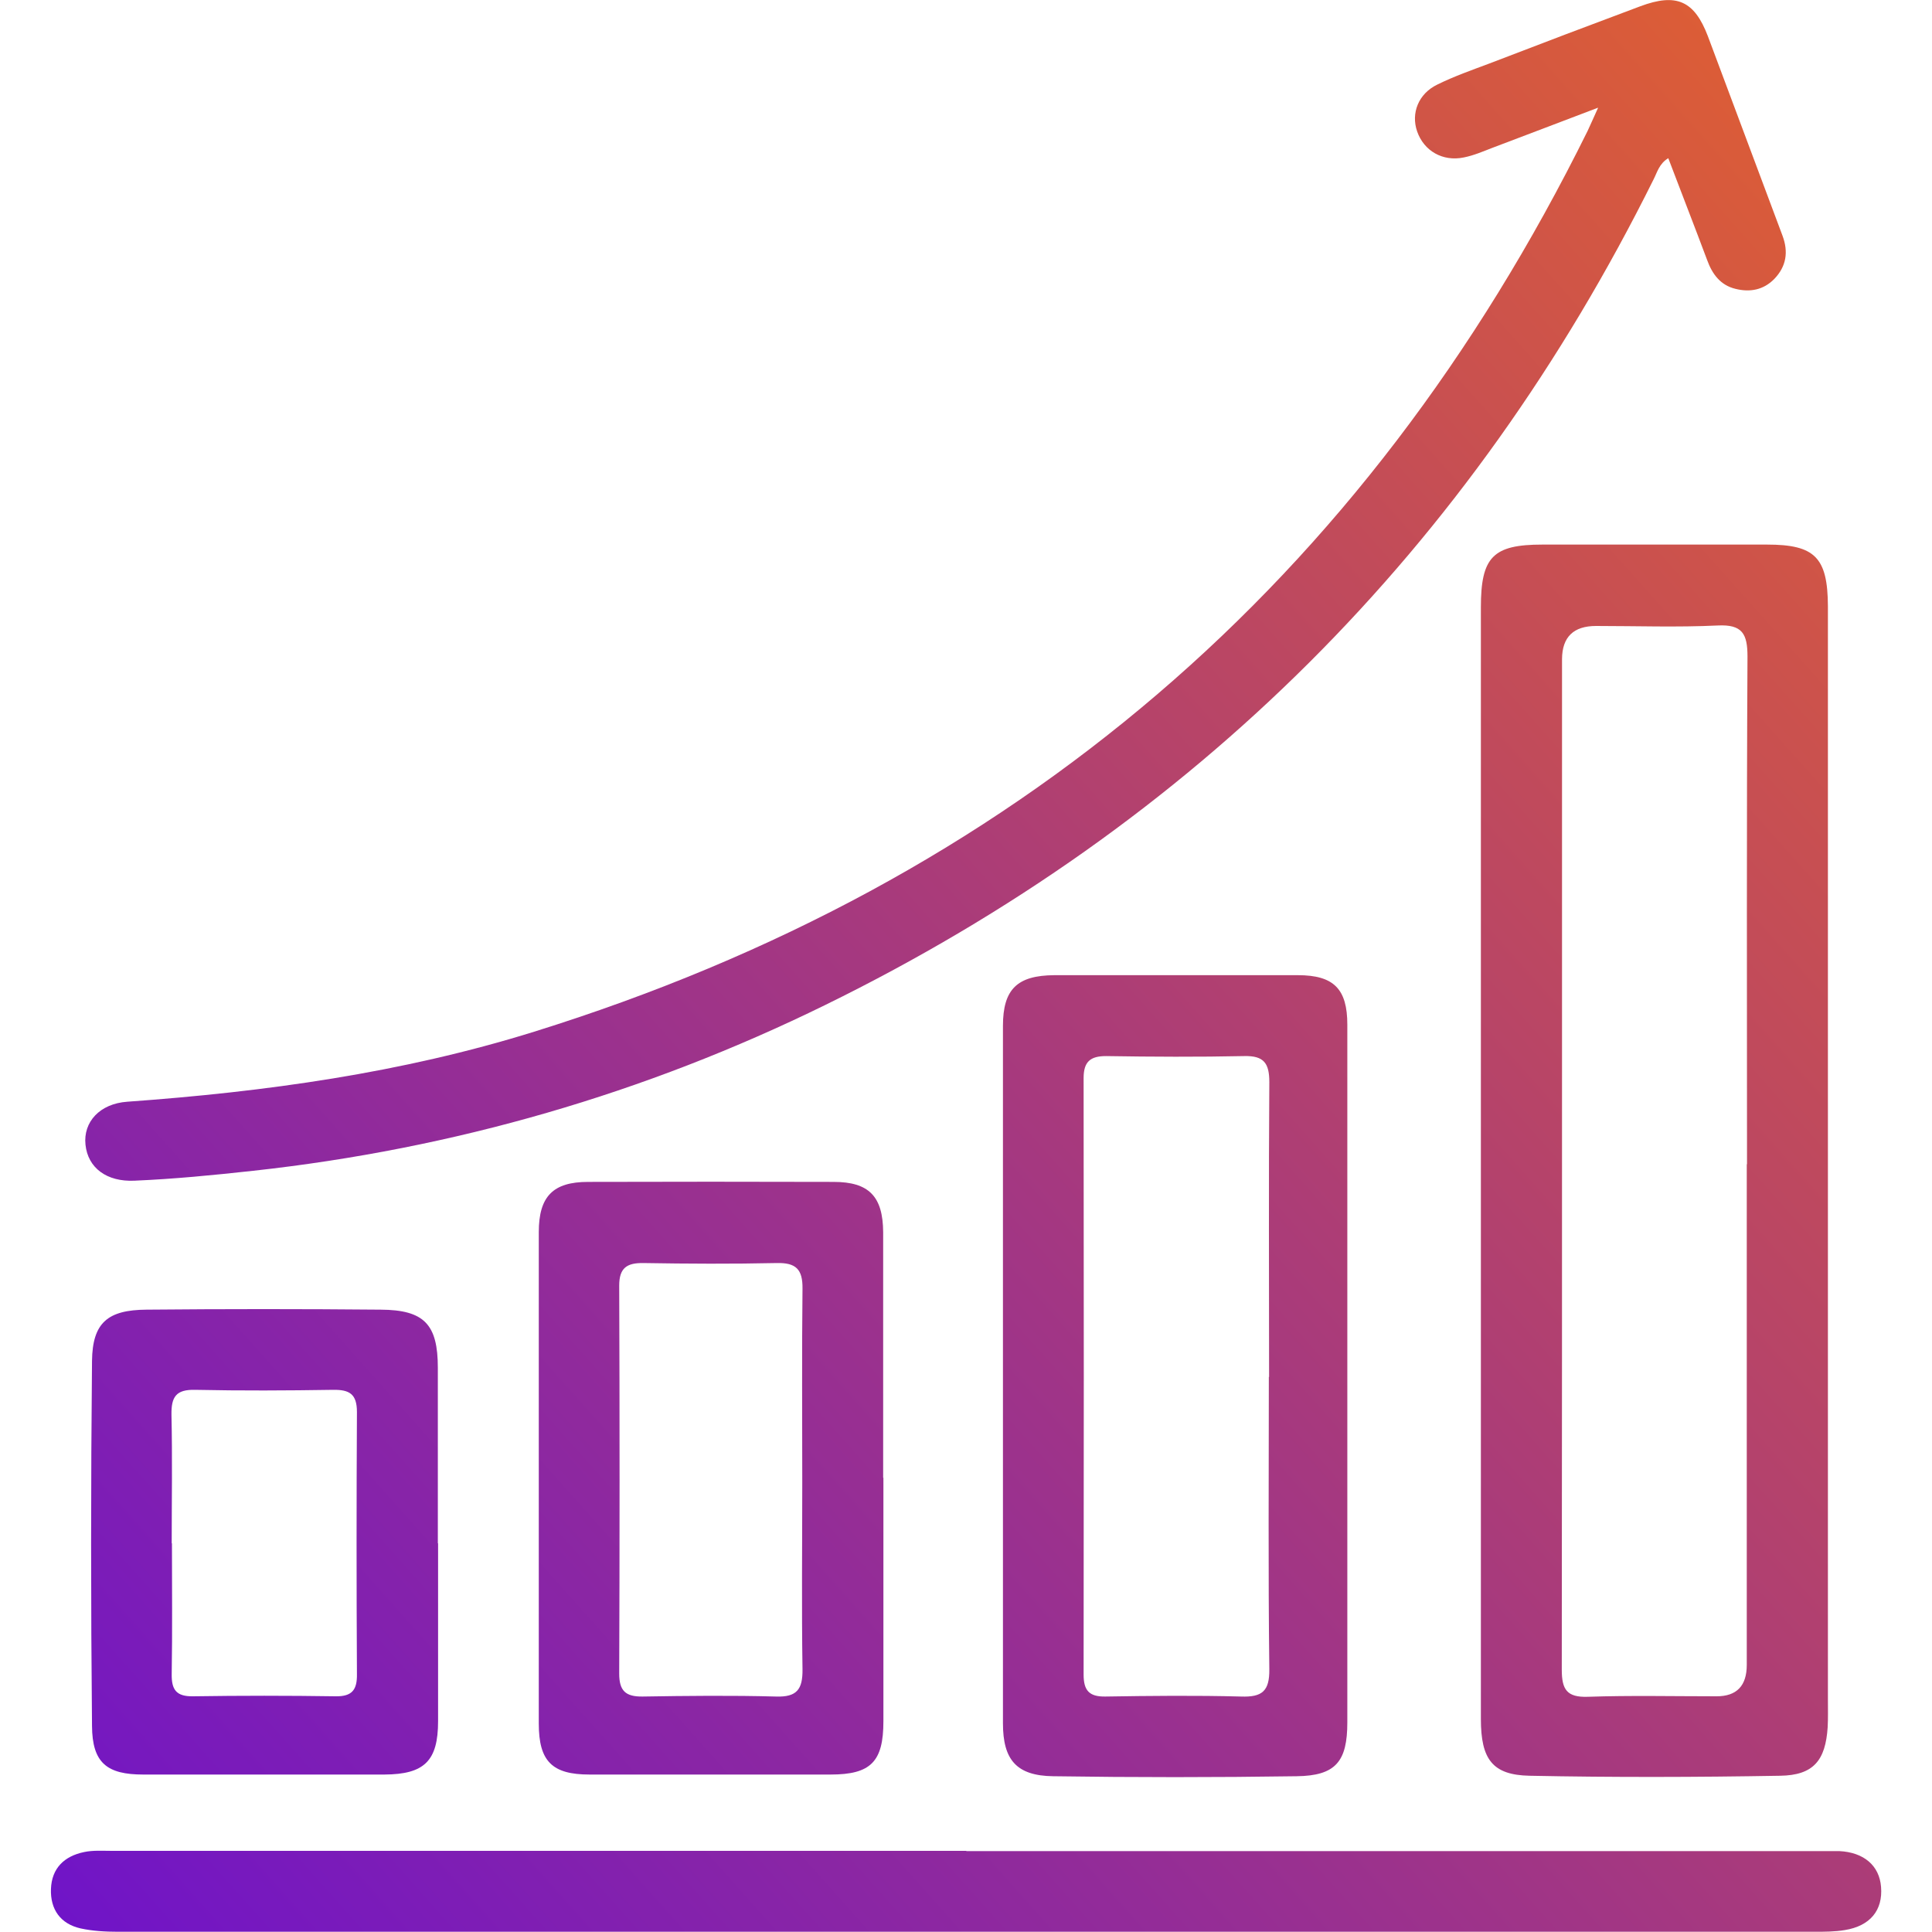 <?xml version="1.0" encoding="UTF-8"?>
<svg id="Layer_2" data-name="Layer 2" xmlns="http://www.w3.org/2000/svg" xmlns:xlink="http://www.w3.org/1999/xlink" viewBox="0 0 80 80">
  <defs>
    <style>
      .cls-1 {
        fill: url(#linear-gradient-2);
      }

      .cls-2 {
        fill: url(#linear-gradient-6);
      }

      .cls-3 {
        fill: url(#linear-gradient-5);
      }

      .cls-4 {
        fill: none;
      }

      .cls-5 {
        fill: url(#linear-gradient-3);
      }

      .cls-6 {
        fill: url(#linear-gradient);
      }

      .cls-7 {
        fill: url(#linear-gradient-4);
      }
    </style>
    <linearGradient id="linear-gradient" x1="10.73" y1="99.62" x2="105.99" y2="14.58" gradientUnits="userSpaceOnUse">
      <stop offset="0" stop-color="#680fd2"/>
      <stop offset="1" stop-color="#ee691e"/>
    </linearGradient>
    <linearGradient id="linear-gradient-2" x1="-12.01" y1="74.14" x2="83.25" y2="-10.9" xlink:href="#linear-gradient"/>
    <linearGradient id="linear-gradient-3" x1="6.36" y1="94.73" x2="101.62" y2="9.69" xlink:href="#linear-gradient"/>
    <linearGradient id="linear-gradient-4" x1="13.12" y1="102.29" x2="108.38" y2="17.26" xlink:href="#linear-gradient"/>
    <linearGradient id="linear-gradient-5" x1="-.05" y1="87.55" x2="95.21" y2="2.51" xlink:href="#linear-gradient"/>
    <linearGradient id="linear-gradient-6" x1="-6.93" y1="79.84" x2="88.33" y2="-5.2" xlink:href="#linear-gradient"/>
  </defs>
  <g id="Layer_1-2" data-name="Layer 1">
    <g>
      <rect class="cls-4" y="0" width="80" height="80"/>
      <g>
        <path class="cls-6" d="m61.32,48.02c0-7.62,0-15.25,0-22.87,0-2.09.5-2.6,2.55-2.6,3.1,0,6.2,0,9.3,0,1.98,0,2.51.53,2.52,2.55,0,2.84,0,5.69,0,8.53,0,12.24,0,24.49,0,36.73,0,.39.01.78-.01,1.16-.09,1.38-.59,1.99-1.97,2.01-3.45.06-6.91.07-10.37,0-1.54-.03-2.02-.68-2.02-2.35,0-7.72,0-15.44,0-23.16Zm11.02.19c0-7.01-.02-14.01.02-21.02,0-.94-.21-1.34-1.23-1.29-1.68.08-3.36.02-5.04.02q-1.4,0-1.41,1.37c0,5.36,0,10.72,0,16.08,0,8.59,0,17.18-.01,25.77,0,.82.21,1.15,1.08,1.12,1.77-.06,3.55-.02,5.33-.02q1.25,0,1.25-1.3c0-6.91,0-13.82,0-20.73Z"/>
        <path class="cls-1" d="m66.17,4.46c-1.61.61-2.99,1.14-4.37,1.66-.39.15-.78.32-1.19.4-.87.18-1.65-.27-1.93-1.08-.26-.75.05-1.56.84-1.94.69-.34,1.43-.6,2.15-.87,2.08-.8,4.16-1.59,6.25-2.37,1.5-.56,2.24-.23,2.8,1.24,1.03,2.75,2.06,5.51,3.09,8.26.25.67.16,1.27-.34,1.79-.45.46-1.01.56-1.61.41-.62-.15-.96-.61-1.17-1.19-.52-1.39-1.06-2.77-1.61-4.22-.38.23-.46.59-.61.88-7.58,15.26-19,26.68-34.29,34.18-7.48,3.67-15.39,5.96-23.7,6.87-1.64.18-3.27.34-4.92.41-1.13.05-1.92-.52-2.02-1.49-.1-.94.59-1.7,1.73-1.78,5.71-.41,11.36-1.19,16.85-2.9,19.87-6.19,34.4-18.64,43.62-37.3.11-.23.21-.47.43-.95Z"/>
        <path class="cls-5" d="m55.79,56.98c0,4.78,0,9.56,0,14.34,0,1.62-.48,2.21-2.1,2.23-3.36.05-6.72.05-10.08,0-1.52-.02-2.08-.68-2.08-2.19,0-9.63,0-19.25,0-28.88,0-1.52.59-2.09,2.13-2.1,3.36,0,6.72,0,10.08,0,1.49,0,2.05.57,2.05,2.05,0,4.85,0,9.69,0,14.54Zm-3.24.04c0-4.07-.02-8.14.01-12.21,0-.78-.22-1.1-1.04-1.08-1.9.04-3.81.03-5.72,0-.65,0-.93.23-.93.91.01,8.23.01,16.47,0,24.7,0,.66.23.92.9.91,1.87-.03,3.75-.05,5.62,0,.87.03,1.18-.22,1.17-1.13-.05-4.04-.02-8.07-.02-12.11Z"/>
        <path class="cls-7" d="m40.01,76.65c11.73,0,23.46,0,35.18,0,.32,0,.65,0,.97,0,1.02.05,1.66.6,1.73,1.48.08.97-.45,1.62-1.5,1.79-.41.07-.84.07-1.25.07-23.42,0-46.85,0-70.27,0-.51,0-1.04-.03-1.54-.14-.83-.19-1.25-.79-1.22-1.63.03-.86.55-1.36,1.37-1.53.37-.08.77-.05,1.16-.05,11.79,0,23.59,0,35.38,0Z"/>
        <path class="cls-3" d="m36.58,61.19c0,3.36,0,6.72,0,10.08,0,1.68-.52,2.21-2.19,2.21-3.33,0-6.65,0-9.98,0-1.55,0-2.1-.55-2.1-2.11,0-6.78,0-13.56,0-20.35,0-1.48.59-2.08,2.04-2.08,3.39-.01,6.78-.01,10.17,0,1.46,0,2.04.6,2.05,2.08,0,3.39,0,6.78,0,10.17Zm-3.36.2c0-2.68-.02-5.36.01-8.03.01-.8-.27-1.08-1.07-1.06-1.84.04-3.68.03-5.52,0-.68-.01-1,.2-1,.93.02,5.36.02,10.71,0,16.07,0,.71.26.96.97.95,1.84-.03,3.68-.05,5.52,0,.87.03,1.11-.3,1.1-1.13-.04-2.58-.01-5.16-.01-7.74Z"/>
        <path class="cls-2" d="m18.14,63.9c0,2.46,0,4.91,0,7.37,0,1.65-.57,2.2-2.22,2.21-3.33,0-6.66,0-9.99,0-1.5,0-2.11-.48-2.12-2.01-.05-5.04-.05-10.08,0-15.12.02-1.58.65-2.11,2.26-2.12,3.23-.03,6.46-.03,9.69,0,1.81.01,2.37.61,2.37,2.41,0,2.42,0,4.85,0,7.27Zm-11.02,0c0,1.81.02,3.62-.01,5.42-.01.65.19.93.88.92,1.97-.03,3.94-.03,5.91,0,.69.01.89-.28.88-.92-.02-3.62-.02-7.23,0-10.85,0-.75-.31-.93-.99-.92-1.9.03-3.81.04-5.71,0-.8-.02-.99.3-.98,1.03.04,1.78.01,3.55.01,5.33Z"/>
      </g>
    </g>
  </g>
</svg>